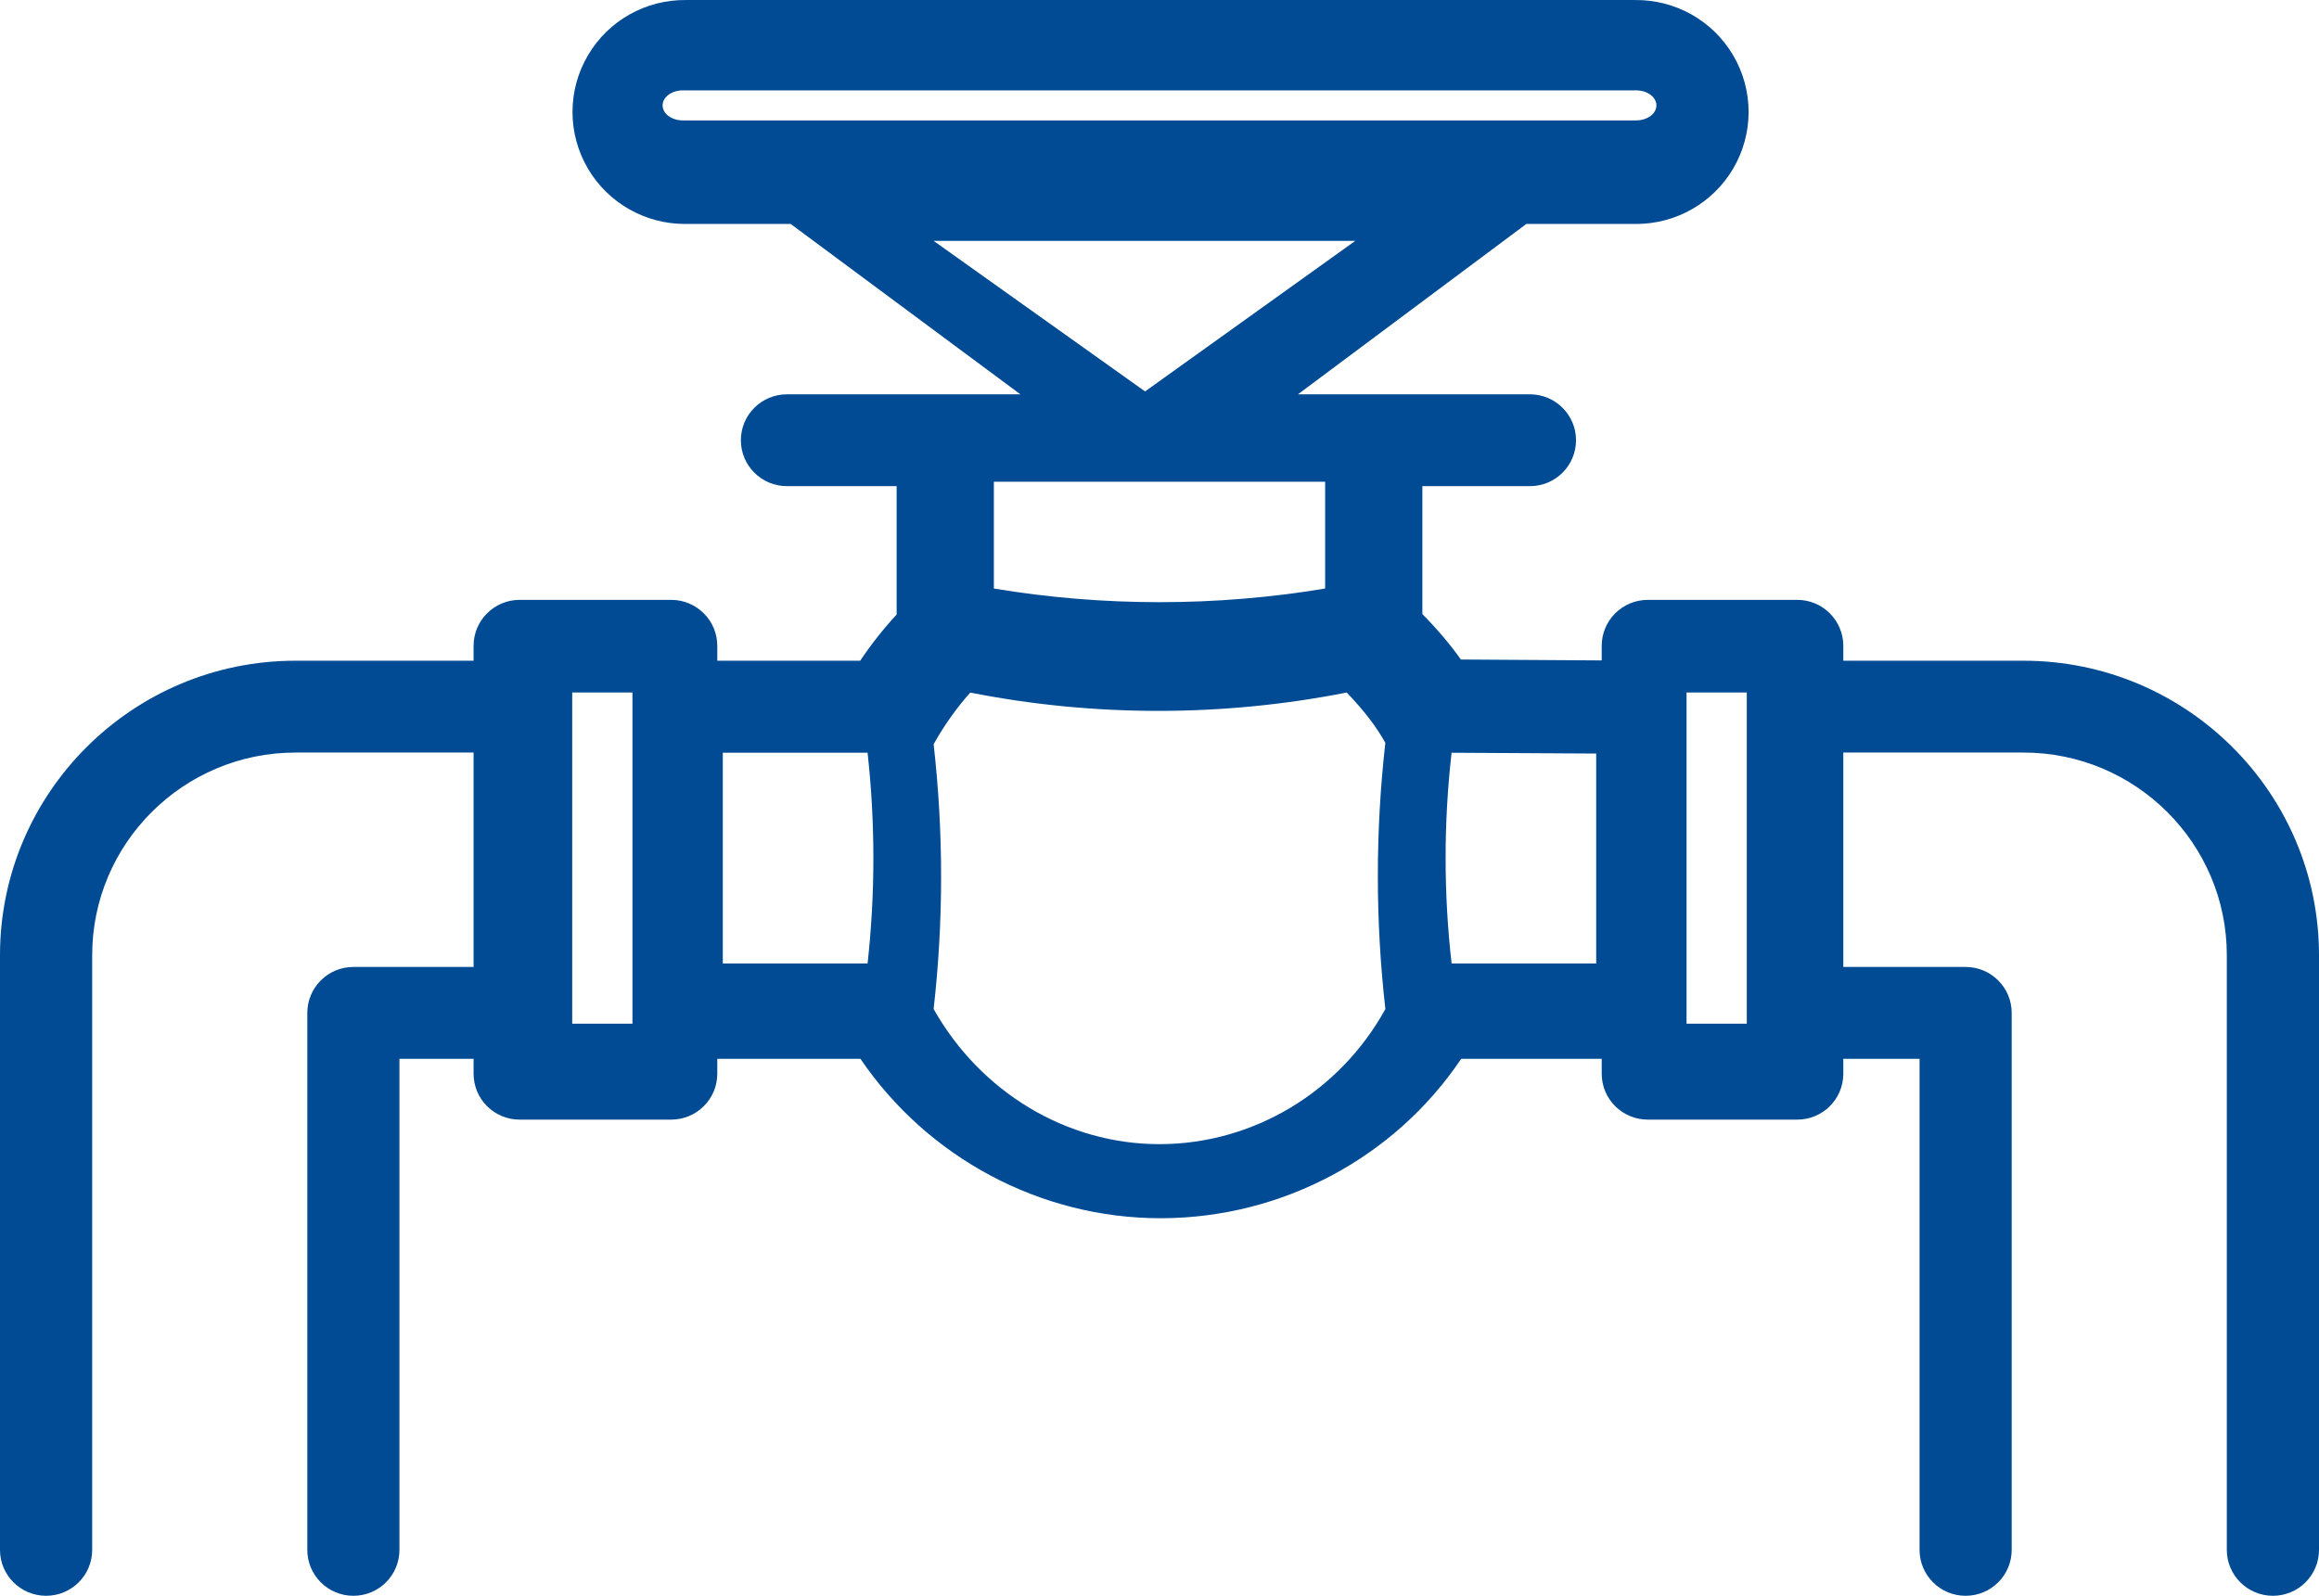 <?xml version="1.0" encoding="UTF-8"?> <svg xmlns="http://www.w3.org/2000/svg" xmlns:xlink="http://www.w3.org/1999/xlink" width="77px" height="53px" viewBox="0 0 77 53" version="1.1"><title>3654BF71-9546-4CD7-AA1A-1C2CF3B61053</title><g id="Page-1" stroke="none" stroke-width="1" fill="none" fill-rule="evenodd"><g id="lotos-2021-podstrona" transform="translate(-102, -5260)" fill="#004B93"><path d="M158,5294 L160,5294 L160,5283 L158,5283 L158,5294 Z M150.199,5292 C149.934,5289.672 149.934,5287.328 150.198,5285 L155,5285.027 L155,5292 L150.199,5292 Z M140.531,5298 C140.519,5298 140.506,5298 140.495,5298 C137.426,5298 134.563,5296.284 133,5293.512 C133.331,5290.592 133.331,5287.641 133,5284.717 C133.35,5284.09 133.773,5283.497 134.217,5283.002 C136.269,5283.408 138.365,5283.61 140.461,5283.61 C142.56,5283.61 144.661,5283.406 146.717,5283 C147.29,5283.599 147.703,5284.138 147.999,5284.671 C147.667,5287.61 147.667,5290.576 148,5293.513 C146.481,5296.268 143.623,5297.987 140.531,5298 L140.531,5298 Z M126,5285 L130.807,5285 C131.064,5287.329 131.064,5289.674 130.807,5292 L126,5292 L126,5285 Z M121,5294 L123,5294 L123,5283 L121,5283 L121,5294 Z M146,5276 L146,5279.546 C142.379,5280.151 138.621,5280.151 135,5279.546 L135,5276 L146,5276 Z M147,5268 L140.021,5273 L133,5268 L147,5268 Z M124.735,5263.999 C124.728,5263.999 124.721,5264 124.714,5264 C124.707,5264 124.699,5263.999 124.691,5263.999 C124.447,5264.005 124.218,5263.91 124.093,5263.754 C123.969,5263.597 123.969,5263.403 124.093,5263.247 C124.218,5263.09 124.447,5262.996 124.691,5263.001 C124.699,5263.001 124.706,5263 124.713,5263 C124.72,5263.001 124.728,5263.001 124.735,5263.001 L156.265,5263.001 C156.272,5263.001 156.28,5263.001 156.287,5263 C156.294,5263 156.301,5263.001 156.309,5263.001 C156.553,5262.997 156.782,5263.09 156.907,5263.247 C157.031,5263.403 157.031,5263.597 156.907,5263.754 C156.782,5263.91 156.554,5264.004 156.309,5263.999 C156.301,5263.999 156.294,5264 156.287,5264 C156.28,5264 156.272,5263.999 156.265,5263.999 L124.735,5263.999 Z M179,5291.723 C179,5286.331 174.598,5281.944 169.188,5281.944 L163.205,5281.944 L163.205,5281.449 C163.205,5280.607 162.521,5279.923 161.676,5279.923 L156.714,5279.923 C155.869,5279.923 155.183,5280.607 155.183,5281.449 L155.183,5281.934 L150.507,5281.904 C150.155,5281.407 149.736,5280.911 149.228,5280.394 L149.228,5276.146 L152.8,5276.146 C153.645,5276.146 154.33,5275.464 154.33,5274.621 C154.33,5273.779 153.645,5273.096 152.8,5273.096 L145.097,5273.096 L152.682,5267.437 L156.267,5267.437 L156.267,5267.437 C156.289,5267.438 156.309,5267.438 156.33,5267.438 C157.647,5267.438 158.871,5266.744 159.543,5265.609 C160.233,5264.442 160.233,5262.994 159.543,5261.829 C158.863,5260.68 157.622,5259.986 156.286,5260.001 C156.28,5260 156.274,5260 156.267,5260 L124.803,5260 C124.796,5260 124.79,5260 124.784,5260.001 C123.448,5259.984 122.205,5260.68 121.527,5261.829 C120.837,5262.994 120.837,5264.442 121.527,5265.609 C122.199,5266.745 123.423,5267.438 124.74,5267.438 C124.761,5267.438 124.781,5267.438 124.803,5267.437 L124.803,5267.437 L128.252,5267.437 L135.881,5273.096 L128.13,5273.096 C127.285,5273.096 126.6,5273.779 126.6,5274.621 C126.6,5275.464 127.285,5276.146 128.13,5276.146 L131.772,5276.146 L131.772,5280.41 C131.341,5280.875 130.933,5281.39 130.562,5281.944 L125.817,5281.944 L125.817,5281.449 C125.817,5280.607 125.131,5279.923 124.286,5279.923 L119.254,5279.923 C118.409,5279.923 117.725,5280.607 117.725,5281.449 L117.725,5281.944 L111.812,5281.944 C106.401,5281.944 102,5286.331 102,5291.724 L102,5311.475 C102,5312.317 102.685,5313 103.53,5313 C104.375,5313 105.061,5312.317 105.061,5311.475 L105.061,5291.724 C105.061,5288.013 108.089,5284.994 111.812,5284.994 L117.725,5284.994 L117.725,5292.115 L113.734,5292.115 C112.889,5292.115 112.204,5292.798 112.204,5293.641 L112.204,5311.475 C112.204,5312.317 112.889,5313 113.734,5313 C114.579,5313 115.263,5312.317 115.263,5311.475 L115.263,5295.166 L117.725,5295.166 L117.725,5295.661 C117.725,5296.503 118.409,5297.185 119.254,5297.185 L124.286,5297.185 C125.131,5297.185 125.817,5296.503 125.817,5295.661 L125.817,5295.166 L130.57,5295.166 C132.807,5298.454 136.544,5300.46 140.535,5300.46 C140.552,5300.46 140.569,5300.46 140.584,5300.46 C144.595,5300.443 148.32,5298.435 150.517,5295.166 L155.183,5295.166 L155.183,5295.661 C155.183,5296.503 155.869,5297.185 156.714,5297.185 L161.676,5297.185 C162.521,5297.185 163.205,5296.503 163.205,5295.661 L163.205,5295.166 L165.737,5295.166 L165.737,5311.475 C165.737,5312.317 166.421,5313 167.266,5313 C168.111,5313 168.796,5312.317 168.796,5311.475 L168.796,5293.641 C168.796,5292.798 168.111,5292.115 167.266,5292.115 L163.205,5292.115 L163.205,5284.994 L169.188,5284.994 C172.911,5284.994 175.939,5288.013 175.939,5291.724 L175.939,5311.475 C175.939,5312.317 176.625,5313 177.47,5313 C178.315,5313 179,5312.317 179,5311.475 L179,5291.724 L179,5291.724 L179,5291.723 Z" id="Fill-1"></path></g></g></svg> 